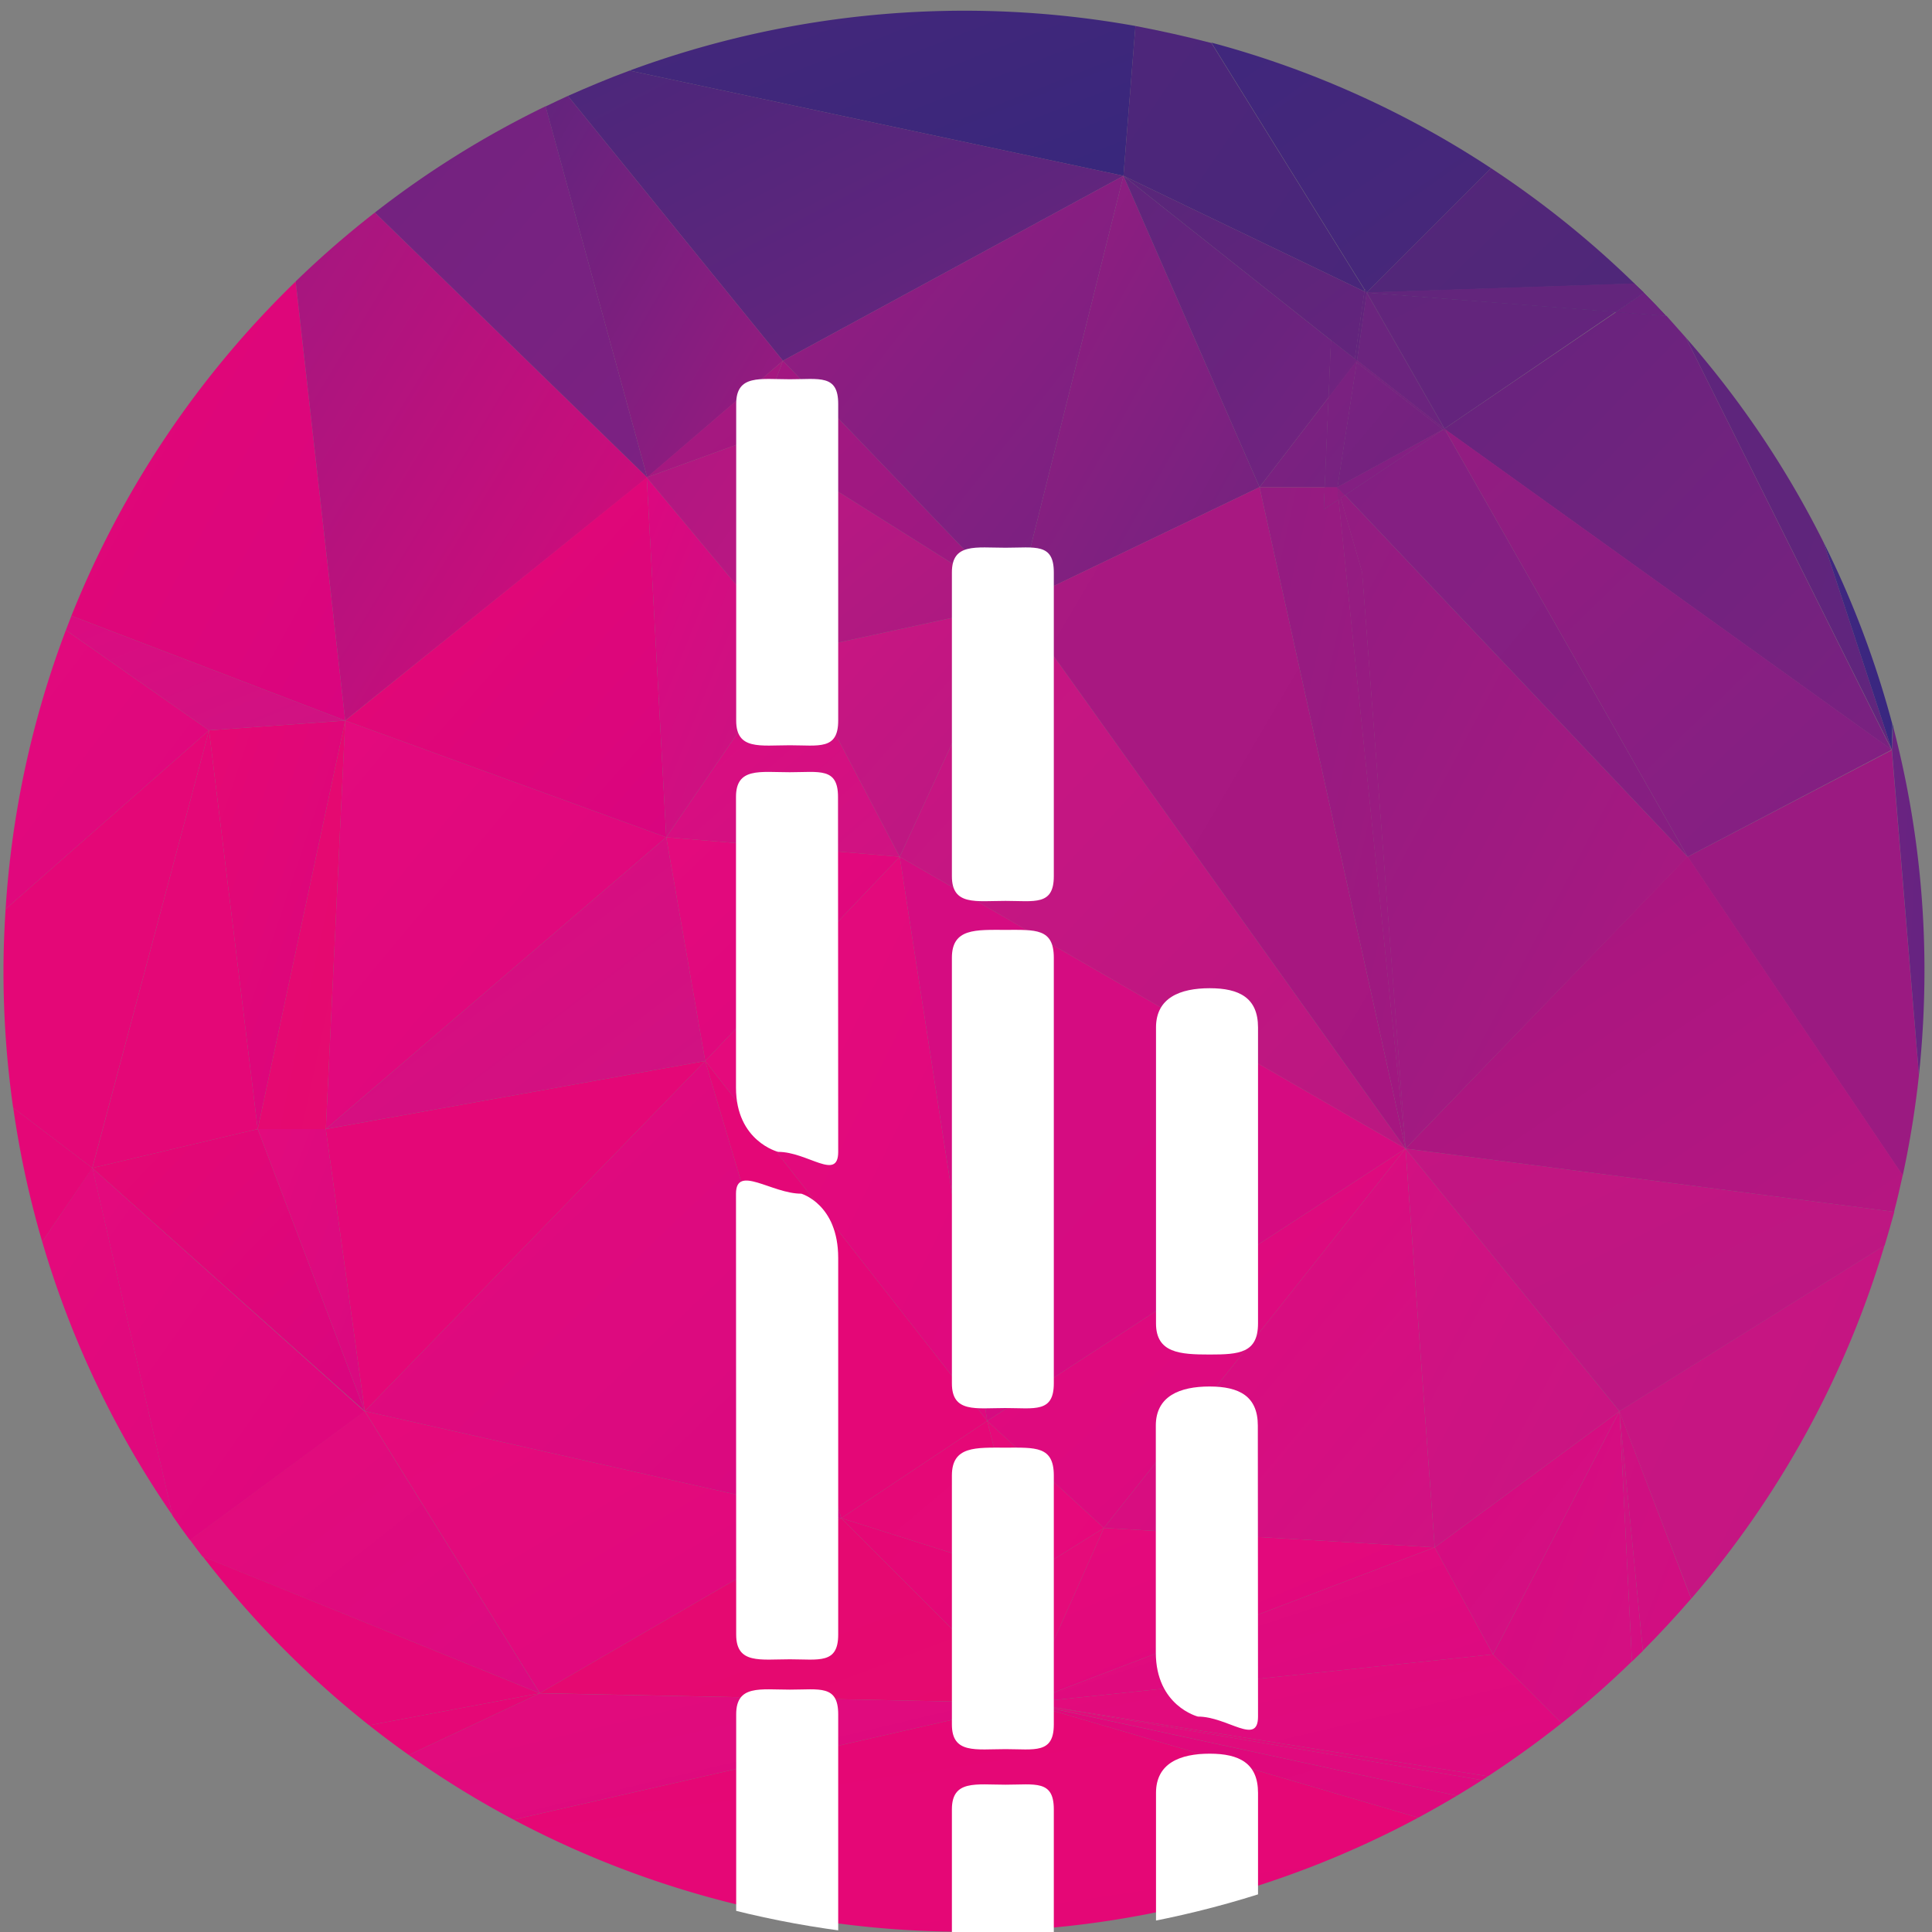 <svg id="Layer_1" data-name="Layer 1" xmlns="http://www.w3.org/2000/svg" xmlns:xlink="http://www.w3.org/1999/xlink" viewBox="0 0 200 200"><rect x="0" y="0" width="200" height="200" fill="#808080" stroke="none"/><defs><style>.cls-1{fill:none;}.cls-2{fill:url(#linear-gradient);}.cls-3{fill:url(#linear-gradient-2);}.cls-4{fill:url(#linear-gradient-3);}.cls-5{fill:url(#linear-gradient-4);}.cls-6{fill:url(#linear-gradient-5);}.cls-7{fill:url(#linear-gradient-6);}.cls-8{fill:url(#linear-gradient-7);}.cls-9{fill:url(#linear-gradient-8);}.cls-10{fill:url(#linear-gradient-9);}.cls-11{fill:url(#linear-gradient-10);}.cls-12{fill:url(#linear-gradient-11);}.cls-13{fill:url(#linear-gradient-12);}.cls-14{fill:url(#linear-gradient-13);}.cls-15{fill:url(#linear-gradient-14);}.cls-16{fill:url(#linear-gradient-15);}.cls-17{fill:url(#linear-gradient-16);}.cls-18{fill:url(#linear-gradient-17);}.cls-19{fill:url(#linear-gradient-18);}.cls-20{fill:url(#linear-gradient-19);}.cls-21{fill:url(#linear-gradient-20);}.cls-22{fill:url(#linear-gradient-21);}.cls-23{fill:url(#linear-gradient-22);}.cls-24{fill:url(#linear-gradient-23);}.cls-25{fill:url(#linear-gradient-24);}.cls-26{fill:url(#linear-gradient-25);}.cls-27{fill:url(#linear-gradient-26);}.cls-28{fill:url(#linear-gradient-27);}.cls-29{fill:url(#linear-gradient-28);}.cls-30{fill:url(#linear-gradient-29);}.cls-31{fill:url(#linear-gradient-30);}.cls-32{fill:url(#linear-gradient-31);}.cls-33{fill:url(#linear-gradient-32);}.cls-34{fill:url(#linear-gradient-33);}.cls-35{fill:url(#linear-gradient-34);}.cls-36{fill:url(#linear-gradient-35);}.cls-37{fill:url(#linear-gradient-36);}.cls-38{fill:url(#linear-gradient-37);}.cls-39{fill:url(#linear-gradient-38);}.cls-40{fill:url(#linear-gradient-39);}.cls-41{fill:url(#linear-gradient-40);}.cls-42{fill:url(#linear-gradient-41);}.cls-43{fill:url(#linear-gradient-42);}.cls-44{fill:url(#linear-gradient-43);}.cls-45{fill:url(#linear-gradient-44);}.cls-46{fill:url(#linear-gradient-45);}.cls-47{fill:url(#linear-gradient-46);}.cls-48{fill:url(#linear-gradient-47);}.cls-49{fill:url(#linear-gradient-48);}.cls-50{fill:url(#linear-gradient-49);}.cls-51{fill:url(#linear-gradient-50);}.cls-52{fill:url(#linear-gradient-51);}.cls-53{fill:url(#linear-gradient-52);}.cls-54{fill:url(#linear-gradient-53);}.cls-55{fill:url(#linear-gradient-54);}.cls-56{fill:url(#linear-gradient-55);}.cls-57{fill:url(#linear-gradient-56);}.cls-58{fill:url(#linear-gradient-57);}.cls-59{fill:url(#linear-gradient-58);}.cls-60{fill:url(#linear-gradient-59);}.cls-61{fill:url(#linear-gradient-60);}.cls-62{fill:url(#linear-gradient-61);}.cls-63{fill:url(#linear-gradient-62);}.cls-64{fill:url(#linear-gradient-63);}.cls-65{fill:url(#linear-gradient-64);}.cls-66{fill:url(#linear-gradient-65);}.cls-67{fill:url(#linear-gradient-66);}.cls-68{fill:url(#linear-gradient-67);}.cls-69{fill:url(#linear-gradient-68);}.cls-70{fill:url(#linear-gradient-69);}.cls-71{fill:url(#linear-gradient-70);}.cls-72{fill:url(#linear-gradient-71);}.cls-73{fill:url(#linear-gradient-72);}.cls-74{fill:url(#linear-gradient-73);}.cls-75{fill:url(#linear-gradient-74);}.cls-76{fill:url(#linear-gradient-75);}.cls-77{fill:url(#linear-gradient-76);}.cls-78{fill:url(#linear-gradient-77);}.cls-79{fill:url(#linear-gradient-78);}.cls-80{fill:url(#linear-gradient-79);}.cls-81{fill:url(#linear-gradient-80);}.cls-82{fill:url(#linear-gradient-81);}.cls-83{fill:url(#linear-gradient-82);}.cls-84{fill:url(#linear-gradient-83);}.cls-85{fill:url(#linear-gradient-84);}.cls-86{fill:url(#linear-gradient-85);}.cls-87{fill:url(#linear-gradient-86);}.cls-88{fill:url(#linear-gradient-87);}.cls-89{fill:url(#linear-gradient-88);}.cls-90{fill:url(#linear-gradient-89);}.cls-91{fill:url(#linear-gradient-90);}.cls-92{fill:url(#linear-gradient-91);}.cls-93{fill:url(#linear-gradient-92);}.cls-94{fill:url(#linear-gradient-93);}.cls-95{fill:url(#linear-gradient-94);}.cls-96{fill:url(#linear-gradient-95);}.cls-97{fill:url(#linear-gradient-96);}.cls-98{fill:url(#linear-gradient-97);}.cls-99{fill:url(#linear-gradient-98);}.cls-100{fill:url(#linear-gradient-99);}.cls-101{fill:url(#linear-gradient-100);}.cls-102{fill:url(#linear-gradient-101);}.cls-103{fill:url(#linear-gradient-102);}.cls-104{fill:url(#linear-gradient-103);}.cls-105{fill:url(#linear-gradient-104);}.cls-106{fill:url(#linear-gradient-105);}.cls-107{fill:url(#linear-gradient-106);}.cls-108{fill:url(#linear-gradient-107);}.cls-109{fill:url(#linear-gradient-108);}.cls-110{fill:url(#linear-gradient-109);}.cls-111{fill:url(#linear-gradient-110);}.cls-112{fill:url(#linear-gradient-111);}.cls-113{fill:url(#linear-gradient-112);}.cls-114{fill:url(#linear-gradient-113);}.cls-115{fill:url(#linear-gradient-114);}.cls-116{fill:url(#linear-gradient-115);}.cls-117{fill:url(#linear-gradient-116);}.cls-118{fill:url(#linear-gradient-117);}.cls-119{fill:url(#linear-gradient-118);}.cls-120{fill:url(#linear-gradient-119);}.cls-121{fill:url(#linear-gradient-120);}.cls-122{fill:url(#linear-gradient-121);}.cls-123{fill:url(#linear-gradient-122);}.cls-124{fill:url(#linear-gradient-123);}.cls-125{fill:url(#linear-gradient-124);}.cls-126{fill:url(#linear-gradient-125);}.cls-127{fill:url(#linear-gradient-126);}.cls-128{fill:url(#linear-gradient-127);}.cls-129{fill:url(#linear-gradient-128);}.cls-130{fill:url(#linear-gradient-129);}.cls-131{fill:url(#linear-gradient-130);}.cls-132{fill:url(#linear-gradient-131);}.cls-133{fill:url(#linear-gradient-132);}.cls-134{fill:url(#linear-gradient-133);}.cls-135{fill:url(#linear-gradient-134);}.cls-136{fill:url(#linear-gradient-135);}.cls-137{fill:url(#linear-gradient-136);}.cls-138{fill:url(#linear-gradient-137);}.cls-139{clip-path:url(#clip-path);}.cls-140{fill:#fff;}</style><linearGradient id="linear-gradient" x1="-195.63" y1="511.56" x2="-194.57" y2="510.5" gradientTransform="matrix(9, 0, 0, -14, 1899.98, 7193.09)" gradientUnits="userSpaceOnUse"><stop offset="0" stop-color="#6b247e"/><stop offset="1" stop-color="#6b247e"/></linearGradient><linearGradient id="linear-gradient-2" x1="-196.15" y1="510.99" x2="-194.84" y2="509.69" gradientTransform="matrix(11, 0, 0, -13, 2291.98, 6679.09)" gradientUnits="userSpaceOnUse"><stop offset="0" stop-color="#7a2180"/><stop offset="1" stop-color="#71237f"/></linearGradient><linearGradient id="linear-gradient-3" x1="-195.66" y1="511.53" x2="-194.6" y2="510.47" xlink:href="#linear-gradient"/><linearGradient id="linear-gradient-4" x1="-195.85" y1="511.29" x2="-194.54" y2="509.99" xlink:href="#linear-gradient-2"/><linearGradient id="linear-gradient-5" x1="-196.55" y1="514.65" x2="-195.54" y2="513.64" gradientTransform="matrix(24, 0, 0, -21, 4783.98, 10877.09)" gradientUnits="userSpaceOnUse"><stop offset="0" stop-color="#dd0a80"/><stop offset="1" stop-color="#cf1382"/></linearGradient><linearGradient id="linear-gradient-6" x1="-196.31" y1="516.07" x2="-195.3" y2="515.06" gradientTransform="matrix(23, 0, 0, -26, 4599.98, 13477.11)" gradientUnits="userSpaceOnUse"><stop offset="0" stop-color="#ca1582"/><stop offset="1" stop-color="#ba1882"/></linearGradient><linearGradient id="linear-gradient-7" x1="-196.74" y1="516.45" x2="-195.73" y2="515.44" gradientTransform="matrix(49, 0, 0, -29, 9677.95, 15123.11)" gradientUnits="userSpaceOnUse"><stop offset="0" stop-color="#e50a7b"/><stop offset="1" stop-color="#df097e"/></linearGradient><linearGradient id="linear-gradient-8" x1="-196.82" y1="513.97" x2="-195.82" y2="512.96" gradientTransform="matrix(50, 0, 0, -19, 9892.92, 9924.09)" gradientUnits="userSpaceOnUse"><stop offset="0" stop-color="#e50873"/><stop offset="1" stop-color="#e50a6f"/></linearGradient><linearGradient id="linear-gradient-9" x1="-196.65" y1="515.72" x2="-195.64" y2="514.71" gradientTransform="matrix(101, 0, 0, -24, 19888.98, 12547.11)" gradientUnits="userSpaceOnUse"><stop offset="0" stop-color="#e30b7b"/><stop offset="1" stop-color="#dc0a81"/></linearGradient><linearGradient id="linear-gradient-10" x1="-196.74" y1="515.81" x2="-195.74" y2="514.81" gradientTransform="matrix(63, 0, 0, -25, 12452.9, 12887.11)" gradientUnits="userSpaceOnUse"><stop offset="0" stop-color="#49277a"/><stop offset="1" stop-color="#38277c"/></linearGradient><linearGradient id="linear-gradient-11" x1="-196.61" y1="517.88" x2="-195.6" y2="516.87" gradientTransform="matrix(25, 0, 0, -44, 5016.98, 22811.11)" gradientUnits="userSpaceOnUse"><stop offset="0" stop-color="#941c81"/><stop offset="1" stop-color="#72237f"/></linearGradient><linearGradient id="linear-gradient-12" x1="-196.71" y1="517.8" x2="-195.7" y2="516.79" gradientTransform="matrix(35, 0, 0, -42, 6915.97, 21825.11)" gradientUnits="userSpaceOnUse"><stop offset="0" stop-color="#e30a7d"/><stop offset="1" stop-color="#de067d"/></linearGradient><linearGradient id="linear-gradient-13" x1="-196.67" y1="514.87" x2="-195.67" y2="513.87" gradientTransform="matrix(27, 0, 0, -22, 5383.98, 11376.09)" gradientUnits="userSpaceOnUse"><stop offset="0" stop-color="#bc1882"/><stop offset="1" stop-color="#aa1981"/></linearGradient><linearGradient id="linear-gradient-14" x1="-196.78" y1="516.91" x2="-195.78" y2="515.9" gradientTransform="matrix(61, 0, 0, -32, 12058.9, 16546.11)" gradientUnits="userSpaceOnUse"><stop offset="0" stop-color="#49277a"/><stop offset="1" stop-color="#6b247f"/></linearGradient><linearGradient id="linear-gradient-15" x1="-196.57" y1="515.7" x2="-195.56" y2="514.69" gradientTransform="matrix(27, 0, 0, -25, 5383.98, 12931.11)" gradientUnits="userSpaceOnUse"><stop offset="0" stop-color="#a31781"/><stop offset="1" stop-color="#9c1981"/></linearGradient><linearGradient id="linear-gradient-16" x1="-196.48" y1="518.16" x2="-195.48" y2="517.16" gradientTransform="matrix(35, 0, 0, -44, 6962.97, 22811.11)" gradientUnits="userSpaceOnUse"><stop offset="0" stop-color="#951b81"/><stop offset="1" stop-color="#762281"/></linearGradient><linearGradient id="linear-gradient-17" x1="-196.46" y1="516.89" x2="-195.45" y2="515.88" gradientTransform="matrix(24, 0, 0, -32, 4830.98, 16559.11)" gradientUnits="userSpaceOnUse"><stop offset="0" stop-color="#5f257c"/><stop offset="1" stop-color="#742280"/></linearGradient><linearGradient id="linear-gradient-18" x1="-196.05" y1="511.08" x2="-194.75" y2="509.78" xlink:href="#linear-gradient-2"/><linearGradient id="linear-gradient-19" x1="-196.3" y1="517.05" x2="-195.29" y2="516.04" xlink:href="#linear-gradient-17"/><linearGradient id="linear-gradient-20" x1="-195.79" y1="511.4" x2="-194.73" y2="510.34" xlink:href="#linear-gradient"/><linearGradient id="linear-gradient-21" x1="-195.92" y1="511.22" x2="-194.61" y2="509.91" xlink:href="#linear-gradient-2"/><linearGradient id="linear-gradient-22" x1="-196.24" y1="517.11" x2="-195.24" y2="516.1" xlink:href="#linear-gradient-17"/><linearGradient id="linear-gradient-23" x1="-196.33" y1="518" x2="-195.33" y2="517" gradientTransform="matrix(17, 0, 0, -45, 3345.98, 23389.11)" gradientUnits="userSpaceOnUse"><stop offset="0" stop-color="#e40777"/><stop offset="1" stop-color="#e40777"/></linearGradient><linearGradient id="linear-gradient-24" x1="-196.43" y1="516.57" x2="-195.42" y2="515.57" gradientTransform="matrix(28, 0, 0, -29, 5512.98, 15094.11)" gradientUnits="userSpaceOnUse"><stop offset="0" stop-color="#e50873"/><stop offset="1" stop-color="#d9057f"/></linearGradient><linearGradient id="linear-gradient-25" x1="-196.01" y1="517.96" x2="-195" y2="516.95" gradientTransform="matrix(14, 0, 0, -42, 2766.98, 21825.11)" xlink:href="#linear-gradient-24"/><linearGradient id="linear-gradient-26" x1="-195.59" y1="517.87" x2="-194.58" y2="516.86" gradientTransform="matrix(9, 0, 0, -42, 1786.98, 21825.11)" xlink:href="#linear-gradient-8"/><linearGradient id="linear-gradient-27" x1="-195.69" y1="516.62" x2="-194.68" y2="515.61" gradientTransform="matrix(11, 0, 0, -29, 2180.98, 15094.11)" gradientUnits="userSpaceOnUse"><stop offset="0" stop-color="#e20b7d"/><stop offset="1" stop-color="#d90980"/></linearGradient><linearGradient id="linear-gradient-28" x1="-196.14" y1="514.22" x2="-195.13" y2="513.21" gradientTransform="matrix(19, 0, 0, -19, 3816.98, 9924.09)" gradientUnits="userSpaceOnUse"><stop offset="0" stop-color="#e50775"/><stop offset="1" stop-color="#e40777"/></linearGradient><linearGradient id="linear-gradient-29" x1="-195.34" y1="513.66" x2="-194.34" y2="512.66" gradientTransform="matrix(8, 0, 0, -18, 1668.98, 9404.09)" gradientUnits="userSpaceOnUse"><stop offset="0" stop-color="#e50b79"/><stop offset="1" stop-color="#e50a7b"/></linearGradient><linearGradient id="linear-gradient-30" x1="-196.68" y1="512.3" x2="-195.67" y2="511.29" gradientTransform="matrix(63, 0, 0, -15, 12503.9, 7854.09)" xlink:href="#linear-gradient-9"/><linearGradient id="linear-gradient-31" x1="-195.8" y1="510.76" x2="-194.8" y2="509.75" gradientTransform="matrix(10, 0, 0, -13, 2086.98, 6679.09)" gradientUnits="userSpaceOnUse"><stop offset="0" stop-color="#7f2081"/><stop offset="1" stop-color="#762280"/></linearGradient><linearGradient id="linear-gradient-32" x1="-196.24" y1="510.89" x2="-194.94" y2="509.59" xlink:href="#linear-gradient-2"/><linearGradient id="linear-gradient-33" x1="-195.49" y1="511.07" x2="-194.49" y2="510.06" xlink:href="#linear-gradient-31"/><linearGradient id="linear-gradient-34" x1="-195.78" y1="511.4" x2="-194.73" y2="510.34" xlink:href="#linear-gradient"/><linearGradient id="linear-gradient-35" x1="-195.92" y1="511.22" x2="-194.61" y2="509.92" xlink:href="#linear-gradient-2"/><linearGradient id="linear-gradient-36" x1="-195.16" y1="511.4" x2="-194.15" y2="510.4" xlink:href="#linear-gradient-31"/><linearGradient id="linear-gradient-37" x1="-196.03" y1="517.76" x2="-195.03" y2="516.75" gradientTransform="matrix(15, 0, 0, -40, 3095.98, 20854.11)" gradientUnits="userSpaceOnUse"><stop offset="0" stop-color="#d90981"/><stop offset="1" stop-color="#d21182"/></linearGradient><linearGradient id="linear-gradient-38" x1="-196.78" y1="508.99" x2="-195.78" y2="507.99" gradientTransform="matrix(65, 0, 0, -11, 12897.93, 5775.09)" xlink:href="#linear-gradient-9"/><linearGradient id="linear-gradient-39" x1="-193.66" y1="517.7" x2="-192.65" y2="516.7" gradientTransform="matrix(4, 0, 0, -41, 941.98, 21375.11)" gradientUnits="userSpaceOnUse"><stop offset="0" stop-color="#cf1382"/><stop offset="1" stop-color="#d90981"/></linearGradient><linearGradient id="linear-gradient-40" x1="-196.34" y1="517.8" x2="-195.34" y2="516.79" gradientTransform="matrix(26, 0, 0, -39, 5101.98, 20308.11)" xlink:href="#linear-gradient-7"/><linearGradient id="linear-gradient-41" x1="-196.62" y1="517.55" x2="-195.61" y2="516.55" gradientTransform="matrix(28, 0, 0, -39, 5512.98, 20308.11)" xlink:href="#linear-gradient-12"/><linearGradient id="linear-gradient-42" x1="-196.64" y1="516.46" x2="-195.64" y2="515.46" gradientTransform="matrix(37, 0, 0, -29, 7294.97, 15123.11)" xlink:href="#linear-gradient-9"/><linearGradient id="linear-gradient-43" x1="-196.72" y1="511.53" x2="-195.71" y2="510.52" gradientTransform="matrix(34, 0, 0, -14, 6686.96, 7224.09)" xlink:href="#linear-gradient-5"/><linearGradient id="linear-gradient-44" x1="-196.65" y1="518.87" x2="-195.64" y2="517.86" gradientTransform="matrix(34, 0, 0, -62, 6686.96, 32183.14)" xlink:href="#linear-gradient-24"/><linearGradient id="linear-gradient-45" x1="-196.8" y1="513.26" x2="-195.79" y2="512.25" gradientTransform="matrix(79, 0, 0, -17, 15655.98, 8901.09)" gradientUnits="userSpaceOnUse"><stop offset="0" stop-color="#e20c7c"/><stop offset="1" stop-color="#db0781"/></linearGradient><linearGradient id="linear-gradient-46" x1="-196.34" y1="518.09" x2="-195.33" y2="517.09" gradientTransform="matrix(18, 0, 0, -47, 3699.98, 24501.11)" gradientUnits="userSpaceOnUse"><stop offset="0" stop-color="#ce1081"/><stop offset="1" stop-color="#d60b81"/></linearGradient><linearGradient id="linear-gradient-47" x1="-196.24" y1="519.75" x2="-195.23" y2="518.74" gradientTransform="matrix(11, 0, 0, -173, 2348.98, 89906.17)" gradientUnits="userSpaceOnUse"><stop offset="0" stop-color="#56267d"/><stop offset="1" stop-color="#28347e"/></linearGradient><linearGradient id="linear-gradient-48" x1="-196.46" y1="519.15" x2="-195.45" y2="518.14" gradientTransform="matrix(32, 0, 0, -67, 6457.97, 34901.14)" gradientUnits="userSpaceOnUse"><stop offset="0" stop-color="#c81582"/><stop offset="1" stop-color="#c21582"/></linearGradient><linearGradient id="linear-gradient-49" x1="-196.3" y1="518.41" x2="-195.29" y2="517.41" gradientTransform="matrix(25, 0, 0, -48, 5085.98, 24954.1)" gradientUnits="userSpaceOnUse"><stop offset="0" stop-color="#9b1a81"/><stop offset="1" stop-color="#9b1a81"/></linearGradient><linearGradient id="linear-gradient-50" x1="-196.08" y1="520.07" x2="-195.07" y2="519.06" gradientTransform="matrix(11, 0, 0, -221, 2348.98, 114914.31)" gradientUnits="userSpaceOnUse"><stop offset="0" stop-color="#732280"/><stop offset="1" stop-color="#5d2482"/></linearGradient><linearGradient id="linear-gradient-51" x1="-196.82" y1="516.69" x2="-195.81" y2="515.68" gradientTransform="matrix(207, 0, 0, -31, 40770.96, 16195.11)" xlink:href="#linear-gradient-28"/><linearGradient id="linear-gradient-52" x1="-196.85" y1="516.76" x2="-195.84" y2="515.76" gradientTransform="matrix(106, 0, 0, -31, 20974.98, 16195.11)" gradientUnits="userSpaceOnUse"><stop offset="0" stop-color="#e1087b"/><stop offset="1" stop-color="#d80a81"/></linearGradient><linearGradient id="linear-gradient-53" x1="-196.71" y1="513.63" x2="-195.71" y2="512.63" gradientTransform="matrix(42, 0, 0, -18, 8366.95, 9404.09)" gradientUnits="userSpaceOnUse"><stop offset="0" stop-color="#e50a7b"/><stop offset="1" stop-color="#e0077e"/></linearGradient><linearGradient id="linear-gradient-54" x1="-196.75" y1="512.71" x2="-195.75" y2="511.71" gradientTransform="matrix(48, 0, 0, -16, 9548.95, 8364.09)" xlink:href="#linear-gradient-9"/><linearGradient id="linear-gradient-55" x1="-196.21" y1="515.8" x2="-195.2" y2="514.79" gradientTransform="matrix(19, 0, 0, -25, 3877.98, 13039.11)" gradientUnits="userSpaceOnUse"><stop offset="0" stop-color="#d90981"/><stop offset="1" stop-color="#d11282"/></linearGradient><linearGradient id="linear-gradient-56" x1="-196.65" y1="517.37" x2="-195.64" y2="516.36" gradientTransform="matrix(39, 0, 0, -36, 7703.96, 18734.11)" xlink:href="#linear-gradient-23"/><linearGradient id="linear-gradient-57" x1="-196.7" y1="516.59" x2="-195.69" y2="515.58" gradientTransform="matrix(39, 0, 0, -30, 7703.96, 15585.11)" xlink:href="#linear-gradient-5"/><linearGradient id="linear-gradient-58" x1="-196.75" y1="518.18" x2="-195.75" y2="517.18" gradientTransform="matrix(49, 0, 0, -47, 9677.95, 24465.11)" xlink:href="#linear-gradient-27"/><linearGradient id="linear-gradient-59" x1="-196.44" y1="515.3" x2="-195.43" y2="514.29" gradientTransform="matrix(24, 0, 0, -23, 4783.98, 11938.09)" xlink:href="#linear-gradient-12"/><linearGradient id="linear-gradient-60" x1="-196.62" y1="517.3" x2="-195.62" y2="516.3" gradientTransform="matrix(25, 0, 0, -37, 5027.98, 19139.11)" gradientUnits="userSpaceOnUse"><stop offset="0" stop-color="#4e267a"/><stop offset="1" stop-color="#49267a"/></linearGradient><linearGradient id="linear-gradient-61" x1="-195.48" y1="511.71" x2="-194.42" y2="510.65" xlink:href="#linear-gradient"/><linearGradient id="linear-gradient-62" x1="-196.47" y1="517.46" x2="-195.46" y2="516.45" xlink:href="#linear-gradient-60"/><linearGradient id="linear-gradient-63" x1="-196.39" y1="514.18" x2="-195.38" y2="513.17" gradientTransform="matrix(25, 0, 0, -19, 5027.98, 9786.09)" gradientUnits="userSpaceOnUse"><stop offset="0" stop-color="#58267a"/><stop offset="1" stop-color="#63247c"/></linearGradient><linearGradient id="linear-gradient-64" x1="-195.63" y1="511.55" x2="-194.57" y2="510.5" xlink:href="#linear-gradient"/><linearGradient id="linear-gradient-65" x1="-196.38" y1="514.18" x2="-195.38" y2="513.18" xlink:href="#linear-gradient-63"/><linearGradient id="linear-gradient-66" x1="-195.93" y1="511.2" x2="-194.63" y2="509.9" xlink:href="#linear-gradient-2"/><linearGradient id="linear-gradient-67" x1="-196.49" y1="514.08" x2="-195.48" y2="513.07" xlink:href="#linear-gradient-63"/><linearGradient id="linear-gradient-68" x1="-195.78" y1="511.4" x2="-194.72" y2="510.34" xlink:href="#linear-gradient"/><linearGradient id="linear-gradient-69" x1="-195.91" y1="511.22" x2="-194.61" y2="509.92" xlink:href="#linear-gradient-2"/><linearGradient id="linear-gradient-70" x1="-196.49" y1="514.08" x2="-195.48" y2="513.07" xlink:href="#linear-gradient-63"/><linearGradient id="linear-gradient-71" x1="-196.81" y1="518.6" x2="-195.8" y2="517.59" gradientTransform="matrix(52, 0, 0, -56, 10323.92, 29107.1)" gradientUnits="userSpaceOnUse"><stop offset="0" stop-color="#ca1582"/><stop offset="1" stop-color="#ba1781"/></linearGradient><linearGradient id="linear-gradient-72" x1="-196.56" y1="519.18" x2="-195.55" y2="518.17" gradientTransform="matrix(40, 0, 0, -68, 7971.96, 35347.14)" gradientUnits="userSpaceOnUse"><stop offset="0" stop-color="#a91981"/><stop offset="1" stop-color="#a61680"/></linearGradient><linearGradient id="linear-gradient-73" x1="-196.62" y1="517.78" x2="-195.61" y2="516.77" gradientTransform="matrix(34, 0, 0, -41, 6798.96, 21348.11)" gradientUnits="userSpaceOnUse"><stop offset="0" stop-color="#e0087e"/><stop offset="1" stop-color="#d01282"/></linearGradient><linearGradient id="linear-gradient-74" x1="-195.97" y1="519.2" x2="-194.97" y2="518.19" gradientTransform="matrix(15, 0, 0, -68, 3071.98, 35347.14)" gradientUnits="userSpaceOnUse"><stop offset="0" stop-color="#931c81"/><stop offset="1" stop-color="#a11880"/></linearGradient><linearGradient id="linear-gradient-75" x1="-196.58" y1="510.55" x2="-195.28" y2="509.25" xlink:href="#linear-gradient-2"/><linearGradient id="linear-gradient-76" x1="-195.87" y1="519.31" x2="-194.86" y2="518.3" xlink:href="#linear-gradient-74"/><linearGradient id="linear-gradient-77" x1="-196.72" y1="518.98" x2="-195.71" y2="517.97" gradientTransform="matrix(36, 0, 0, -68, 7216.97, 35347.14)" gradientUnits="userSpaceOnUse"><stop offset="0" stop-color="#921c81"/><stop offset="1" stop-color="#ac1881"/></linearGradient><linearGradient id="linear-gradient-78" x1="-196.52" y1="510.62" x2="-195.22" y2="509.31" xlink:href="#linear-gradient-2"/><linearGradient id="linear-gradient-79" x1="-196.62" y1="519.07" x2="-195.62" y2="518.06" xlink:href="#linear-gradient-77"/><linearGradient id="linear-gradient-80" x1="-195.96" y1="519.21" x2="-194.95" y2="518.21" xlink:href="#linear-gradient-74"/><linearGradient id="linear-gradient-81" x1="-196.83" y1="518.86" x2="-195.82" y2="517.86" xlink:href="#linear-gradient-77"/><linearGradient id="linear-gradient-82" x1="-196.53" y1="510.61" x2="-195.22" y2="509.3" xlink:href="#linear-gradient-2"/><linearGradient id="linear-gradient-83" x1="-195.84" y1="519.34" x2="-194.83" y2="518.33" xlink:href="#linear-gradient-74"/><linearGradient id="linear-gradient-84" x1="-196.63" y1="519.07" x2="-195.62" y2="518.06" xlink:href="#linear-gradient-77"/><linearGradient id="linear-gradient-85" x1="-196.52" y1="517.65" x2="-195.51" y2="516.65" gradientTransform="matrix(22, 0, 0, -41, 4465.98, 21348.11)" gradientUnits="userSpaceOnUse"><stop offset="0" stop-color="#d21182"/><stop offset="1" stop-color="#c81582"/></linearGradient><linearGradient id="linear-gradient-86" x1="-196.72" y1="516.14" x2="-195.72" y2="515.14" gradientTransform="matrix(54, 0, 0, -27, 10769.92, 14054.11)" gradientUnits="userSpaceOnUse"><stop offset="0" stop-color="#c31582"/><stop offset="1" stop-color="#ba1882"/></linearGradient><linearGradient id="linear-gradient-87" x1="-196.82" y1="517.38" x2="-195.81" y2="516.37" gradientTransform="matrix(54, 0, 0, -37, 10769.92, 19234.11)" gradientUnits="userSpaceOnUse"><stop offset="0" stop-color="#a51680"/><stop offset="1" stop-color="#b61681"/></linearGradient><linearGradient id="linear-gradient-88" x1="-196.87" y1="517.33" x2="-195.87" y2="516.32" gradientTransform="matrix(52, 0, 0, -37, 10348.92, 19139.11)" gradientUnits="userSpaceOnUse"><stop offset="0" stop-color="#3c277d"/><stop offset="1" stop-color="#4b2779"/></linearGradient><linearGradient id="linear-gradient-89" x1="-195.47" y1="511.71" x2="-194.41" y2="510.65" xlink:href="#linear-gradient"/><linearGradient id="linear-gradient-90" x1="-197.02" y1="517.18" x2="-196.01" y2="516.18" xlink:href="#linear-gradient-88"/><linearGradient id="linear-gradient-91" x1="-196.91" y1="516.31" x2="-195.7" y2="515.11" gradientTransform="matrix(30, 0, 0, -29, 6037.97, 14979.11)" gradientUnits="userSpaceOnUse"><stop offset="0" stop-color="#58267a"/><stop offset="1" stop-color="#4d2779"/></linearGradient><linearGradient id="linear-gradient-92" x1="-195.47" y1="511.71" x2="-194.41" y2="510.65" xlink:href="#linear-gradient"/><linearGradient id="linear-gradient-93" x1="-197.15" y1="516.08" x2="-195.94" y2="514.87" xlink:href="#linear-gradient-91"/><linearGradient id="linear-gradient-94" x1="-196.53" y1="519.2" x2="-195.52" y2="518.2" gradientTransform="matrix(25, 0, 0, -76, 5081.98, 39466.14)" gradientUnits="userSpaceOnUse"><stop offset="0" stop-color="#5c257b"/><stop offset="1" stop-color="#61257d"/></linearGradient><linearGradient id="linear-gradient-95" x1="-196.55" y1="520.05" x2="-195.55" y2="519.04" gradientTransform="matrix(27, 0, 0, -147, 5475.98, 76386.16)" gradientUnits="userSpaceOnUse"><stop offset="0" stop-color="#62257e"/><stop offset="1" stop-color="#362780"/></linearGradient><linearGradient id="linear-gradient-96" x1="-196.77" y1="518.78" x2="-195.76" y2="517.78" gradientTransform="matrix(38, 0, 0, -62, 7501.97, 32183.14)" gradientUnits="userSpaceOnUse"><stop offset="0" stop-color="#9e1980"/><stop offset="1" stop-color="#d7097a"/></linearGradient><linearGradient id="linear-gradient-97" x1="-196.55" y1="518.14" x2="-195.54" y2="517.14" gradientTransform="matrix(38, 0, 0, -44, 7501.97, 22798.11)" gradientUnits="userSpaceOnUse"><stop offset="0" stop-color="#70237f"/><stop offset="1" stop-color="#7c2182"/></linearGradient><linearGradient id="linear-gradient-98" x1="-196.55" y1="517.52" x2="-195.54" y2="516.51" gradientTransform="matrix(33, 0, 0, -37, 6523.96, 19195.11)" xlink:href="#linear-gradient-24"/><linearGradient id="linear-gradient-99" x1="-196.57" y1="517.96" x2="-195.56" y2="516.95" gradientTransform="matrix(26, 0, 0, -44, 5163.98, 22798.11)" gradientUnits="userSpaceOnUse"><stop offset="0" stop-color="#5d257d"/><stop offset="1" stop-color="#9c1980"/></linearGradient><linearGradient id="linear-gradient-100" x1="-196.22" y1="517.36" x2="-195.22" y2="516.36" gradientTransform="matrix(15, 0, 0, -37, 3008.98, 19195.11)" gradientUnits="userSpaceOnUse"><stop offset="0" stop-color="#dc0780"/><stop offset="1" stop-color="#c61682"/></linearGradient><linearGradient id="linear-gradient-101" x1="-196.07" y1="510.06" x2="-195.07" y2="509.06" gradientTransform="matrix(14, 0, 0, -12, 2811.98, 6158.09)" gradientUnits="userSpaceOnUse"><stop offset="0" stop-color="#a41a81"/><stop offset="1" stop-color="#a51680"/></linearGradient><linearGradient id="linear-gradient-102" x1="-196" y1="515.17" x2="-194.99" y2="514.16" gradientTransform="matrix(15, 0, 0, -22, 3008.98, 11376.09)" gradientUnits="userSpaceOnUse"><stop offset="0" stop-color="#af1781"/><stop offset="1" stop-color="#be1782"/></linearGradient><linearGradient id="linear-gradient-103" x1="-196.63" y1="518.12" x2="-195.62" y2="517.11" gradientTransform="matrix(29, 0, 0, -47, 5772.97, 24465.11)" xlink:href="#linear-gradient-23"/><linearGradient id="linear-gradient-104" x1="-196.47" y1="518.81" x2="-195.46" y2="517.81" gradientTransform="matrix(29, 0, 0, -58, 5772.97, 30175.1)" xlink:href="#linear-gradient-7"/><linearGradient id="linear-gradient-105" x1="-196.27" y1="512.79" x2="-195.26" y2="511.78" gradientTransform="matrix(19, 0, 0, -16, 3816.98, 8351.09)" gradientUnits="userSpaceOnUse"><stop offset="0" stop-color="#e50775"/><stop offset="1" stop-color="#e50a7a"/></linearGradient><linearGradient id="linear-gradient-106" x1="-196.83" y1="518.64" x2="-195.83" y2="517.64" gradientTransform="matrix(52, 0, 0, -58, 10323.92, 30175.1)" gradientUnits="userSpaceOnUse"><stop offset="0" stop-color="#d50c81"/><stop offset="1" stop-color="#d60b81"/></linearGradient><linearGradient id="linear-gradient-107" x1="-195.99" y1="512.66" x2="-194.98" y2="511.65" gradientTransform="matrix(12, 0, 0, -16, 2452.98, 8351.09)" gradientUnits="userSpaceOnUse"><stop offset="0" stop-color="#e50a7a"/><stop offset="1" stop-color="#e6087b"/></linearGradient><linearGradient id="linear-gradient-108" x1="-196.62" y1="517.69" x2="-195.62" y2="516.68" gradientTransform="matrix(43, 0, 0, -39, 8559.95, 20306.11)" xlink:href="#linear-gradient-27"/><linearGradient id="linear-gradient-109" x1="-196.21" y1="517.99" x2="-195.2" y2="516.98" gradientTransform="matrix(21, 0, 0, -41, 4112.98, 21334.11)" xlink:href="#linear-gradient-23"/><linearGradient id="linear-gradient-110" x1="-196.55" y1="518.02" x2="-195.54" y2="517.01" gradientTransform="matrix(33, 0, 0, -43, 6476.96, 22333.11)" xlink:href="#linear-gradient-12"/><linearGradient id="linear-gradient-111" x1="-196.49" y1="518.21" x2="-195.48" y2="517.2" gradientTransform="matrix(33, 0, 0, -45, 6476.96, 23389.11)" xlink:href="#linear-gradient-23"/><linearGradient id="linear-gradient-112" x1="-196.38" y1="515.86" x2="-195.38" y2="514.86" gradientTransform="matrix(51, 0, 0, -24, 10038.92, 12547.11)" xlink:href="#linear-gradient-28"/><linearGradient id="linear-gradient-113" x1="-196.68" y1="515.56" x2="-195.67" y2="514.55" gradientTransform="matrix(48, 0, 0, -24, 9450.95, 12532.11)" xlink:href="#linear-gradient-23"/><linearGradient id="linear-gradient-114" x1="-196.58" y1="518.06" x2="-195.58" y2="517.05" gradientTransform="matrix(36, 0, 0, -44, 7216.97, 22837.11)" gradientUnits="userSpaceOnUse"><stop offset="0" stop-color="#831f82"/><stop offset="1" stop-color="#871e81"/></linearGradient><linearGradient id="linear-gradient-115" x1="-195.53" y1="511.65" x2="-194.47" y2="510.59" xlink:href="#linear-gradient"/><linearGradient id="linear-gradient-116" x1="-196.47" y1="518.17" x2="-195.47" y2="517.16" xlink:href="#linear-gradient-114"/><linearGradient id="linear-gradient-117" x1="-196.15" y1="510.99" x2="-194.84" y2="509.69" xlink:href="#linear-gradient-2"/><linearGradient id="linear-gradient-118" x1="-196.58" y1="518.06" x2="-195.58" y2="517.05" xlink:href="#linear-gradient-114"/><linearGradient id="linear-gradient-119" x1="-195.53" y1="511.65" x2="-194.47" y2="510.59" xlink:href="#linear-gradient"/><linearGradient id="linear-gradient-120" x1="-195.78" y1="511.36" x2="-194.47" y2="510.06" xlink:href="#linear-gradient-2"/><linearGradient id="linear-gradient-121" x1="-196.47" y1="518.17" x2="-195.47" y2="517.16" xlink:href="#linear-gradient-114"/><linearGradient id="linear-gradient-122" x1="-196.57" y1="512.23" x2="-195.56" y2="511.23" gradientTransform="matrix(30, 0, 0, -15, 6037.97, 7713.09)" gradientUnits="userSpaceOnUse"><stop offset="0" stop-color="#62257c"/><stop offset="1" stop-color="#65247d"/></linearGradient><linearGradient id="linear-gradient-123" x1="-195.5" y1="511.68" x2="-194.44" y2="510.63" xlink:href="#linear-gradient"/><linearGradient id="linear-gradient-124" x1="-196.75" y1="512.05" x2="-195.74" y2="511.05" xlink:href="#linear-gradient-122"/><linearGradient id="linear-gradient-125" x1="-196.91" y1="516.31" x2="-195.7" y2="515.11" xlink:href="#linear-gradient-91"/><linearGradient id="linear-gradient-126" x1="-196.34" y1="512.47" x2="-195.33" y2="511.46" xlink:href="#linear-gradient-122"/><linearGradient id="linear-gradient-127" x1="-195.47" y1="511.71" x2="-194.41" y2="510.65" xlink:href="#linear-gradient"/><linearGradient id="linear-gradient-128" x1="-197.15" y1="516.08" x2="-195.94" y2="514.87" xlink:href="#linear-gradient-91"/><linearGradient id="linear-gradient-129" x1="-196.58" y1="512.22" x2="-195.58" y2="511.21" xlink:href="#linear-gradient-122"/><linearGradient id="linear-gradient-130" x1="-196.68" y1="518.3" x2="-195.67" y2="517.29" gradientTransform="matrix(46, 0, 0, -48, 9197.95, 24906.1)" gradientUnits="userSpaceOnUse"><stop offset="0" stop-color="#66247d"/><stop offset="1" stop-color="#7a2180"/></linearGradient><linearGradient id="linear-gradient-131" x1="-195.53" y1="511.66" x2="-194.47" y2="510.6" xlink:href="#linear-gradient"/><linearGradient id="linear-gradient-132" x1="-196.86" y1="518.11" x2="-195.86" y2="517.1" xlink:href="#linear-gradient-130"/><linearGradient id="linear-gradient-133" x1="-196.71" y1="516.51" x2="-195.51" y2="515.31" xlink:href="#linear-gradient-91"/><linearGradient id="linear-gradient-134" x1="-196.52" y1="518.45" x2="-195.51" y2="517.45" xlink:href="#linear-gradient-130"/><linearGradient id="linear-gradient-135" x1="-196.76" y1="517.96" x2="-195.75" y2="516.96" gradientTransform="matrix(46, 0, 0, -44, 9197.95, 22837.11)" gradientUnits="userSpaceOnUse"><stop offset="0" stop-color="#931c81"/><stop offset="1" stop-color="#812082"/></linearGradient><linearGradient id="linear-gradient-136" x1="-195.53" y1="511.65" x2="-194.47" y2="510.6" xlink:href="#linear-gradient"/><linearGradient id="linear-gradient-137" x1="-196.71" y1="518.02" x2="-195.7" y2="517.01" xlink:href="#linear-gradient-135"/><clipPath id="clip-path"><circle class="cls-1" cx="100.18" cy="100.92" r="99.82" transform="translate(-7.67 8.24) rotate(-4.54)"/></clipPath></defs><polygon class="cls-2" points="141.47 30.29 140.47 37.31 149.52 44.38 141.47 30.29"/><polygon class="cls-3" points="140.44 37.5 138.45 50.43 149.39 44.46 140.44 37.5"/><polygon class="cls-4" points="140.44 37.5 149.39 44.46 149.52 44.38 140.47 37.31 140.46 37.34 140.44 37.5"/><polygon class="cls-5" points="140.44 37.5 149.39 44.46 149.52 44.38 140.47 37.31 140.46 37.34 140.44 37.5"/><polygon class="cls-6" points="82.06 67.54 68.97 86.67 93.14 88.69 82.06 67.54"/><polygon class="cls-7" points="105.22 62.51 82.06 67.54 93.14 88.69 105.22 62.51"/><polygon class="cls-8" points="37.76 146.08 55.88 175.28 87.09 157.16 37.76 146.08"/><polygon class="cls-9" points="55.88 175.28 106.22 176.29 87.09 157.16 55.88 175.28"/><path class="cls-10" d="M55.88,175.29l-13.57,6.38a98,98,0,0,0,10.86,6.7l53.06-12.08Z"/><path class="cls-11" d="M117.54,2.69A100,100,0,0,0,65.17,7.31L116.3,18.2Z"/><polygon class="cls-12" points="130.39 50.43 116.3 18.2 105.22 62.51 130.39 50.43"/><polygon class="cls-13" points="68.97 86.67 35.74 74.59 33.73 116.88 68.97 86.67"/><polygon class="cls-14" points="78.03 45.39 82.06 67.54 105.22 62.51 78.03 45.39"/><path class="cls-15" d="M116.3,18.2,65.17,7.31C63,8.11,60.88,9,58.79,9.93L81.05,37.34Z"/><polygon class="cls-16" points="105.22 62.51 81.05 37.34 78.03 45.39 105.22 62.51"/><polygon class="cls-17" points="116.3 18.2 81.05 37.34 105.22 62.51 116.3 18.2"/><polygon class="cls-18" points="137.54 41.13 137.79 35.23 116.3 18.2 130.39 50.43 137.54 41.13"/><polygon class="cls-19" points="140.23 37.34 140.25 37.17 137.79 35.23 137.54 41.13 140.38 37.45 140.23 37.34"/><polygon class="cls-20" points="140.23 37.34 140.25 37.17 137.79 35.23 137.54 41.13 140.38 37.45 140.23 37.34"/><polygon class="cls-21" points="140.25 37.17 140.23 37.34 140.38 37.45 140.46 37.34 140.25 37.17"/><polygon class="cls-22" points="140.25 37.17 140.23 37.34 140.38 37.45 140.46 37.34 140.25 37.17"/><polygon class="cls-23" points="140.25 37.17 140.23 37.34 140.38 37.45 140.46 37.34 140.25 37.17"/><polygon class="cls-24" points="21.64 75.6 9.56 120.91 26.68 116.88 21.64 75.6"/><polygon class="cls-25" points="9.56 120.91 37.76 146.08 26.68 116.88 9.56 120.91"/><polygon class="cls-26" points="35.74 74.59 21.64 75.6 26.68 116.88 35.74 74.59"/><polygon class="cls-27" points="33.73 116.88 35.74 74.59 26.68 116.88 33.73 116.88"/><polygon class="cls-28" points="26.68 116.88 37.76 146.08 33.73 116.88 26.68 116.88"/><polygon class="cls-29" points="87.09 157.16 106.22 176.29 106.22 163.2 87.09 157.16"/><polygon class="cls-30" points="106.22 163.2 106.22 176.29 114.28 158.17 106.22 163.2"/><path class="cls-31" d="M106.23,176.29l47.8,7.59q3.94-2.58,7.64-5.51l-7.11-7.11Z"/><polygon class="cls-32" points="137.54 41.13 130.39 50.43 137.14 50.43 137.54 41.13"/><polygon class="cls-33" points="138.45 50.43 140.44 37.5 140.38 37.45 137.54 41.13 137.14 50.43 138.45 50.43"/><polygon class="cls-34" points="138.45 50.43 140.44 37.5 140.38 37.45 137.54 41.13 137.14 50.43 138.45 50.43"/><polygon class="cls-35" points="140.38 37.45 140.44 37.5 140.46 37.34 140.38 37.45"/><polygon class="cls-36" points="140.38 37.45 140.44 37.5 140.46 37.34 140.38 37.45"/><polygon class="cls-37" points="140.38 37.45 140.44 37.5 140.46 37.34 140.38 37.45"/><path class="cls-38" d="M154.56,171.26l7.11,7.11q3.79-3,7.27-6.39l-1.29-25.9Z"/><path class="cls-39" d="M153.42,184.28l.61-.4-47.8-7.59Z"/><path class="cls-40" d="M168.94,172l1.13-1.1-2.42-24.8Z"/><path class="cls-41" d="M4.37,128.54a98.73,98.73,0,0,0,13.49,28.33l-8.3-36Z"/><path class="cls-42" d="M9.56,120.91l8.3,36c.59.86,1.19,1.71,1.81,2.54l18.08-13.33Z"/><path class="cls-43" d="M37.75,146.08,19.67,159.41c.42.58.85,1.15,1.29,1.72l34.92,14.16Z"/><path class="cls-44" d="M35.74,74.59,7.39,63.75l-.57,1.48L21.64,75.6Z"/><path class="cls-45" d="M30.61,29.14A99.7,99.7,0,0,0,7.39,63.75L35.74,74.59Z"/><path class="cls-46" d="M150.82,185.89c.87-.53,1.74-1.06,2.6-1.61l-47.19-8Z"/><path class="cls-47" d="M170.07,170.88q2.6-2.61,5-5.39l-7.43-19.41Z"/><path class="cls-48" d="M196,75.31c0-.13-.07-.27-.11-.4l0,2.7Z"/><path class="cls-49" d="M175.08,165.49a99.22,99.22,0,0,0,20-36.56l-27.45,17.15Z"/><path class="cls-50" d="M174.7,88.69l22.27,33a99.27,99.27,0,0,0,1.68-10.4l-2.81-33.64Z"/><path class="cls-51" d="M198.65,111.25a102.37,102.37,0,0,0,.57-10.71A99.47,99.47,0,0,0,196,75.31l-.15,2.3Z"/><path class="cls-52" d="M106.23,176.29,53.17,188.37a99.51,99.51,0,0,0,93.65-.21Z"/><path class="cls-53" d="M146.82,188.16q2-1.08,4-2.27l-44.59-9.6Z"/><polygon class="cls-54" points="114.28 158.17 106.22 176.29 148.52 160.18 114.28 158.17"/><polygon class="cls-55" points="148.52 160.18 106.22 176.29 154.56 171.26 148.52 160.18"/><polygon class="cls-56" points="154.56 171.26 167.65 146.08 148.52 160.18 154.56 171.26"/><polygon class="cls-57" points="33.73 116.88 37.76 146.08 73 109.83 33.73 116.88"/><polygon class="cls-58" points="33.73 116.88 73 109.83 68.97 86.67 33.73 116.88"/><polygon class="cls-59" points="73 109.83 37.76 146.08 87.09 157.16 73 109.83"/><polygon class="cls-60" points="68.97 86.67 73 109.83 93.14 88.69 68.97 86.67"/><path class="cls-61" d="M141.25,30.18l0-.19L125.4,4.45q-3.87-1-7.86-1.76L116.3,18.2Z"/><polygon class="cls-62" points="141.28 29.98 141.25 30.18 141.47 30.29 141.28 29.98"/><polygon class="cls-63" points="141.28 29.98 141.25 30.18 141.47 30.29 141.28 29.98"/><polygon class="cls-64" points="137.79 35.23 140.26 37.15 141.25 30.18 116.3 18.2 137.79 35.23 137.79 35.23"/><polygon class="cls-65" points="140.47 37.31 141.47 30.29 141.25 30.18 140.26 37.15 140.47 37.31"/><polygon class="cls-66" points="140.47 37.31 141.47 30.29 141.25 30.18 140.26 37.15 140.47 37.31"/><polygon class="cls-67" points="140.26 37.15 137.79 35.23 137.79 35.23 140.25 37.17 140.26 37.15"/><polygon class="cls-68" points="140.26 37.15 137.79 35.23 137.79 35.23 140.25 37.17 140.26 37.15"/><polygon class="cls-69" points="140.46 37.34 140.47 37.31 140.26 37.15 140.25 37.17 140.46 37.34"/><polygon class="cls-70" points="140.46 37.34 140.47 37.31 140.26 37.15 140.25 37.17 140.46 37.34"/><polygon class="cls-71" points="140.46 37.34 140.47 37.31 140.26 37.15 140.25 37.17 140.46 37.34"/><polygon class="cls-72" points="93.14 88.69 145.5 118.9 105.22 62.51 93.14 88.69"/><polygon class="cls-73" points="105.22 62.51 145.5 118.9 130.39 50.43 105.22 62.51"/><polygon class="cls-74" points="148.52 160.18 145.5 118.9 114.28 158.17 148.52 160.18"/><polygon class="cls-75" points="137.05 52.72 137.14 50.43 130.39 50.43 145.5 118.9 138.58 51.69 137.05 52.72"/><polygon class="cls-76" points="137.14 50.43 137.05 52.72 138.58 51.69 138.45 50.43 137.14 50.43"/><polygon class="cls-77" points="137.14 50.43 137.05 52.72 138.58 51.69 138.45 50.43 137.14 50.43"/><polygon class="cls-78" points="138.78 51.56 141 59.25 145.5 118.9 174.7 88.69 139.23 51.25 138.78 51.56"/><polygon class="cls-79" points="138.78 51.56 139.23 51.25 138.45 50.43 138.78 51.56"/><polygon class="cls-80" points="138.78 51.56 139.23 51.25 138.45 50.43 138.78 51.56"/><polygon class="cls-81" points="138.78 51.56 138.58 51.69 145.5 118.9 141 59.25 138.78 51.56"/><polygon class="cls-82" points="138.78 51.56 138.58 51.69 145.5 118.9 141 59.25 138.78 51.56"/><polygon class="cls-83" points="138.58 51.69 138.78 51.56 138.45 50.43 138.58 51.69"/><polygon class="cls-84" points="138.58 51.69 138.78 51.56 138.45 50.43 138.58 51.69"/><polygon class="cls-85" points="138.58 51.69 138.78 51.56 138.45 50.43 138.58 51.69"/><polygon class="cls-86" points="167.65 146.08 145.5 118.9 148.52 160.18 167.65 146.08"/><path class="cls-87" d="M167.65,146.08l27.45-17.15c.35-1.15.67-2.31,1-3.48L145.5,118.9Z"/><path class="cls-88" d="M145.5,118.9l50.57,6.55c.33-1.25.62-2.52.9-3.8l-22.27-33Z"/><path class="cls-89" d="M141.29,29.93l.2.34,12.86-12.86a99,99,0,0,0-28.95-13L141.28,30Z"/><polygon class="cls-90" points="141.49 30.27 141.29 29.93 141.28 29.98 141.47 30.29 141.49 30.27"/><polygon class="cls-91" points="141.49 30.27 141.29 29.93 141.28 29.98 141.47 30.29 141.49 30.27"/><path class="cls-92" d="M141.5,30.29l27.71-.93a100.11,100.11,0,0,0-14.86-11.95L141.49,30.27Z"/><polygon class="cls-93" points="141.5 30.29 141.49 30.27 141.47 30.29 141.5 30.29"/><polygon class="cls-94" points="141.5 30.29 141.49 30.27 141.47 30.29 141.5 30.29"/><path class="cls-95" d="M188.79,56.17a99.49,99.49,0,0,0-14.28-21.23l21.33,42.67Z"/><path class="cls-96" d="M195.88,74.91a98.87,98.87,0,0,0-7.09-18.74l7.05,21.44Z"/><path class="cls-97" d="M67,49.42,38.81,22a99.46,99.46,0,0,0-8.2,7.13l5.13,45.45Z"/><path class="cls-98" d="M56.48,11A98.74,98.74,0,0,0,38.81,22L67,49.42Z"/><polygon class="cls-99" points="66.95 49.42 35.74 74.59 68.97 86.67 66.95 49.42"/><path class="cls-100" d="M81.05,37.34,58.79,9.93c-.78.35-1.54.72-2.31,1.09L67,49.42Z"/><polygon class="cls-101" points="82.06 67.54 66.95 49.42 68.97 86.67 82.06 67.54"/><polygon class="cls-102" points="81.05 37.34 66.95 49.42 78.03 45.39 81.05 37.34"/><polygon class="cls-103" points="78.03 45.39 66.95 49.42 82.06 67.54 78.03 45.39"/><polygon class="cls-104" points="73 109.83 87.09 157.16 102.2 147.09 73 109.83"/><polygon class="cls-105" points="93.14 88.69 73 109.83 102.2 147.09 93.14 88.69"/><polygon class="cls-106" points="87.09 157.16 106.22 163.2 102.2 147.09 87.09 157.16"/><polygon class="cls-107" points="102.2 147.09 145.5 118.9 93.14 88.69 102.2 147.09"/><polygon class="cls-108" points="106.22 163.2 114.28 158.17 102.2 147.09 106.22 163.2"/><polygon class="cls-109" points="114.28 158.17 145.5 118.9 102.2 147.09 114.28 158.17"/><path class="cls-110" d="M1.37,114.67a98,98,0,0,0,3,13.87l5.19-7.63Z"/><path class="cls-111" d="M6.82,65.23A99,99,0,0,0,.58,94.11L21.64,75.6Z"/><path class="cls-112" d="M21.64,75.6.58,94.11c-.14,2.13-.22,4.27-.22,6.43a99.79,99.79,0,0,0,1,14.13l8.19,6.24Z"/><path class="cls-113" d="M38.21,178.6c1.34,1.06,2.7,2.08,4.1,3.07l13.57-6.38Z"/><path class="cls-114" d="M21,161.13A99.73,99.73,0,0,0,38.21,178.6l17.67-3.31Z"/><polygon class="cls-115" points="149.4 44.47 139.23 51.25 174.7 88.69 149.71 44.71 149.4 44.47"/><polygon class="cls-116" points="149.71 44.71 149.52 44.38 149.4 44.47 149.71 44.71"/><polygon class="cls-117" points="149.71 44.71 149.52 44.38 149.4 44.47 149.71 44.71"/><polygon class="cls-118" points="138.45 50.43 139.23 51.25 149.4 44.47 149.39 44.46 138.45 50.43"/><polygon class="cls-119" points="138.45 50.43 139.23 51.25 149.4 44.47 149.39 44.46 138.45 50.43"/><polygon class="cls-120" points="149.4 44.47 149.52 44.38 149.39 44.46 149.4 44.47"/><polygon class="cls-121" points="149.4 44.47 149.52 44.38 149.39 44.46 149.4 44.47"/><polygon class="cls-122" points="149.4 44.47 149.52 44.38 149.39 44.46 149.4 44.47"/><polygon class="cls-123" points="167.27 32.28 141.5 30.29 149.54 44.37 167.27 32.28"/><polygon class="cls-124" points="149.52 44.38 149.54 44.37 141.5 30.29 141.47 30.29 149.52 44.38"/><polygon class="cls-125" points="149.52 44.38 149.54 44.37 141.5 30.29 141.47 30.29 149.52 44.38"/><path class="cls-126" d="M141.5,30.29l25.77,2,2.9-2-1-.95-27.71.93Z"/><path class="cls-127" d="M141.5,30.29l25.77,2,2.9-2-1-.95-27.71.93Z"/><polygon class="cls-128" points="141.5 30.29 141.5 30.29 141.47 30.29 141.5 30.29"/><polygon class="cls-129" points="141.5 30.29 141.5 30.29 141.47 30.29 141.5 30.29"/><polygon class="cls-130" points="141.5 30.29 141.5 30.29 141.47 30.29 141.5 30.29"/><path class="cls-131" d="M149.54,44.37l0,.05,46.27,33.19L174.51,34.94c-.67-.76-1.35-1.51-2-2.25l-5.19-.4Z"/><polygon class="cls-132" points="149.57 44.41 149.54 44.37 149.52 44.38 149.57 44.41"/><polygon class="cls-133" points="149.57 44.41 149.54 44.37 149.52 44.38 149.57 44.41"/><path class="cls-134" d="M172.46,32.69c-.75-.81-1.51-1.6-2.29-2.38l-2.9,2Z"/><path class="cls-135" d="M172.46,32.69c-.75-.81-1.51-1.6-2.29-2.38l-2.9,2Z"/><polygon class="cls-136" points="149.71 44.71 174.7 88.69 195.84 77.61 149.57 44.41 149.75 44.74 149.71 44.71"/><polygon class="cls-137" points="149.71 44.71 149.75 44.74 149.57 44.41 149.52 44.38 149.71 44.71"/><polygon class="cls-138" points="149.71 44.71 149.75 44.74 149.57 44.41 149.52 44.38 149.71 44.71"/><g class="cls-139"><path class="cls-140" d="M130.23,137c0,3.07-1.95,3.22-5,3.22h0c-3.07,0-5.56-.15-5.56-3.22V106.36c0-3.07,2.49-4.06,5.56-4.06h0c3.07,0,5,1,5,4.06Z"/><path class="cls-140" d="M109.09,143.21c0,3.07-2,2.55-5,2.55h0c-3.07,0-5.55.52-5.55-2.55V99.14c0-3.07,2.48-2.88,5.55-2.88h0c3.07,0,5-.19,5,2.88Z"/><path class="cls-140" d="M109.09,90.71c0,3.07-2,2.55-5,2.55h0c-3.07,0-5.55.52-5.55-2.55V59.25c0-3.06,2.48-2.55,5.55-2.55h0c3.07,0,5-.51,5,2.55Z"/><path class="cls-140" d="M86.77,74.6c0,3.07-2,2.55-5,2.55h0c-3.07,0-5.56.52-5.56-2.55V41.81c0-3.07,2.49-2.55,5.56-2.55h0c3.07,0,5-.52,5,2.55Z"/><path class="cls-140" d="M109.09,178.52c0,3.07-2,2.55-5,2.55h0c-3.07,0-5.55.52-5.55-2.55V152.74c0-3.07,2.48-2.88,5.55-2.88h0c3.07,0,5-.19,5,2.88Z"/><path class="cls-140" d="M130.23,211.2c0,3.07-1.95,2.55-5,2.55h0c-3.07,0-5.56.52-5.56-2.55V185.6c0-3.07,2.49-4.06,5.56-4.06h0c3.07,0,5,1,5,4.06Z"/><path class="cls-140" d="M109.09,221.92c0,3.06-2,2.55-5,2.55h0c-3.07,0-5.55.51-5.55-2.55V187.3c0-3.07,2.48-2.55,5.55-2.55h0c3.07,0,5-.52,5,2.55Z"/><path class="cls-140" d="M86.77,230.11c0,3.07-2,2.55-5,2.55h0c-3.07,0-5.56.52-5.56-2.55V177.46c0-3.07,2.49-2.55,5.56-2.55h0c3.07,0,5-.52,5,2.55Z"/><path class="cls-140" d="M130.23,177.7c0,3.07-3.15,0-6.22,0,0,0-4.36-1.09-4.36-6.64V147.58c0-3.06,2.49-4.05,5.56-4.05h0c3.07,0,5,1,5,4.05Z"/><path class="cls-140" d="M76.19,123.57c0-3.06,3.69,0,6.76,0,0,0,3.82,1.09,3.82,6.65v39c0,3.07-2,2.55-5,2.55h0c-3.07,0-5.56.52-5.56-2.55Z"/><path class="cls-140" d="M86.77,119.24c0,3.07-3.15,0-6.22,0,0,0-4.36-1.09-4.36-6.64V82.49c0-3.07,2.49-2.55,5.56-2.55h0c3.07,0,5-.52,5,2.55Z"/></g></svg>